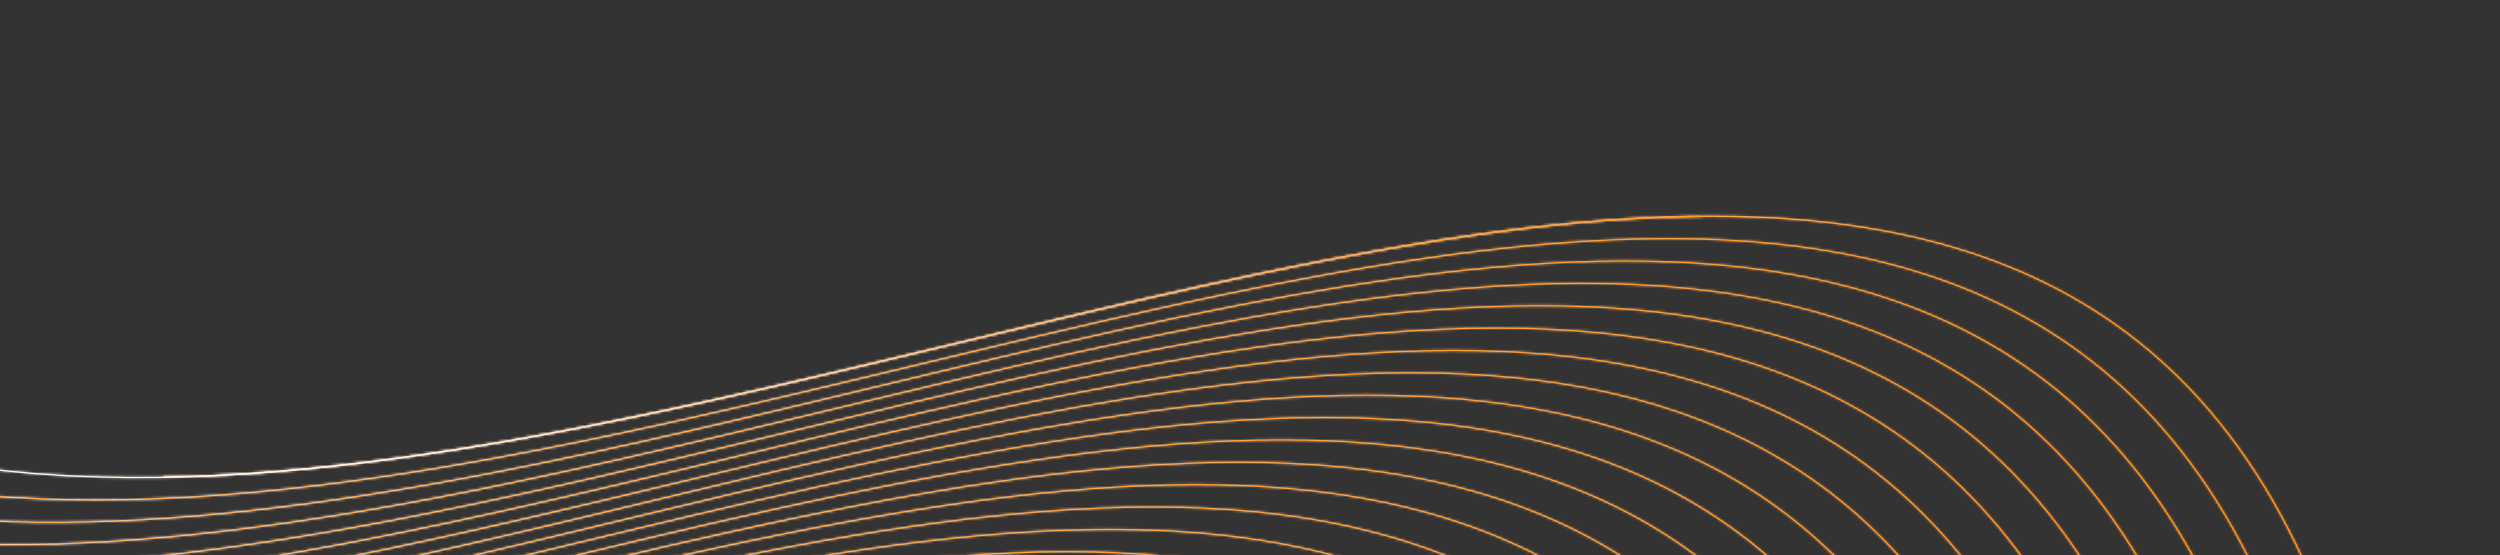 <svg xmlns="http://www.w3.org/2000/svg" width="1063" height="236" viewBox="0 0 1063 236" fill="none"><rect x="0" y="0" width="1063" height="236" fill="#333333" stroke="none"/><g clip-path="url(#clip0_2302_784)"><path d="M-4.474 199.154C120.566 214.282 266.352 179.35 408.18 145.343C547.361 111.975 682.727 79.525 791.014 96.173C921.422 116.226 1012.48 207.432 1023.53 453.766L1022.89 453.689C1011.86 207.748 921.05 116.7 790.995 96.705C682.855 80.082 547.559 112.517 408.441 145.864C266.513 179.889 120.634 214.84 -4.537 199.681L-4.473 199.147L-4.474 199.154Z" fill="url(#paint0_linear_2302_784)"></path><mask id="mask0_2302_784" style="mask-type:luminance" maskUnits="userSpaceOnUse" x="-5" y="91" width="1029" height="363"><path d="M-4.474 199.154C120.566 214.282 266.352 179.35 408.18 145.343C547.361 111.975 682.727 79.525 791.014 96.173C921.422 116.226 1012.48 207.432 1023.53 453.766L1022.89 453.689C1011.86 207.748 921.05 116.7 790.995 96.705C682.855 80.082 547.559 112.517 408.441 145.864C266.513 179.889 120.634 214.84 -4.537 199.681L-4.473 199.147L-4.474 199.154Z" fill="white"></path></mask><g mask="url(#mask0_2302_784)"><path d="M-20 328.646L1023.53 453.766L1062.93 125.12L19.405 -0L-20 328.646Z" fill="url(#paint1_linear_2302_784)"></path></g><path d="M69.404 202.618C176.215 200.865 293.504 172.772 408.2 145.3C519.778 118.576 628.912 92.439 723.607 91.695L723.715 92.234C629.103 92.974 520.008 119.108 408.468 145.822C293.733 173.303 176.406 201.4 69.52 203.158L69.412 202.618L69.404 202.618Z" fill="url(#paint2_linear_2302_784)"></path><mask id="mask1_2302_784" style="mask-type:luminance" maskUnits="userSpaceOnUse" x="69" y="91" width="655" height="113"><path d="M69.404 202.618C176.215 200.865 293.504 172.772 408.2 145.3C519.778 118.576 628.912 92.439 723.607 91.695L723.715 92.234C629.103 92.974 520.008 119.108 408.468 145.822C293.733 173.303 176.406 201.4 69.52 203.158L69.412 202.618L69.404 202.618Z" fill="white"></path></mask><g mask="url(#mask1_2302_784)"><path d="M69.342 203.137L701.325 278.912L723.77 91.714L91.787 15.939L69.342 203.137Z" fill="url(#paint3_linear_2302_784)"></path></g><path d="M-5.824 210.414C115.343 220.676 254.437 187.342 389.919 154.861C529.101 121.492 664.466 89.043 772.753 105.691C901.052 125.415 991.263 214.029 1004.66 451.504L1004.03 451.428C990.654 214.347 900.687 125.891 772.735 106.223C664.595 89.6 529.298 122.035 390.18 155.381C254.605 187.881 115.41 221.241 -5.888 210.948L-5.824 210.414Z" fill="url(#paint4_linear_2302_784)"></path><mask id="mask2_2302_784" style="mask-type:luminance" maskUnits="userSpaceOnUse" x="-6" y="101" width="1011" height="351"><path d="M-5.824 210.414C115.343 220.676 254.437 187.342 389.919 154.861C529.101 121.492 664.466 89.043 772.753 105.691C901.052 125.415 991.263 214.029 1004.66 451.504L1004.03 451.428C990.654 214.347 900.687 125.891 772.735 106.223C664.595 89.6 529.298 122.035 390.18 155.381C254.605 187.881 115.41 221.241 -5.888 210.948L-5.824 210.414Z" fill="white"></path></mask><g mask="url(#mask2_2302_784)"><path d="M-20 328.646L1004.66 451.504L1042.69 134.392L18.022 11.534L-20 328.646Z" fill="url(#paint5_linear_2302_784)"></path></g><path d="M-7.104 221.087C109.98 227.105 242.461 195.341 371.653 164.371C510.834 131.002 646.2 98.552 754.486 115.2C880.645 134.593 969.968 220.595 985.653 449.225L985.016 449.148C969.351 220.912 880.273 135.067 754.46 115.731C646.321 99.109 511.024 131.544 371.906 164.89C242.621 195.887 110.04 227.669 -7.175 221.621L-7.11 221.079L-7.104 221.087Z" fill="url(#paint6_linear_2302_784)"></path><mask id="mask3_2302_784" style="mask-type:luminance" maskUnits="userSpaceOnUse" x="-8" y="110" width="994" height="340"><path d="M-7.104 221.087C109.98 227.105 242.461 195.341 371.653 164.371C510.834 131.002 646.2 98.552 754.486 115.2C880.645 134.593 969.968 220.595 985.653 449.225L985.016 449.148C969.351 220.912 880.273 135.067 754.46 115.731C646.321 99.109 511.024 131.544 371.906 164.89C242.621 195.887 110.04 227.669 -7.175 221.621L-7.11 221.079L-7.104 221.087Z" fill="white"></path></mask><g mask="url(#mask3_2302_784)"><path d="M-20.007 328.645L985.653 449.225L1022.29 143.646L16.632 23.067L-20.007 328.645Z" fill="url(#paint7_linear_2302_784)"></path></g><path d="M-8.316 231.197C104.489 233.542 230.429 203.363 353.385 173.887C492.566 140.519 627.932 108.069 736.219 124.717C860.179 143.771 948.578 227.134 966.502 446.928L965.865 446.852C947.968 227.452 859.814 144.246 736.201 125.242C628.061 108.619 492.765 141.054 353.646 174.4C230.59 203.902 104.549 234.106 -8.381 231.738L-8.316 231.197Z" fill="url(#paint8_linear_2302_784)"></path><mask id="mask4_2302_784" style="mask-type:luminance" maskUnits="userSpaceOnUse" x="-9" y="120" width="976" height="327"><path d="M-8.316 231.197C104.489 233.542 230.429 203.363 353.385 173.887C492.566 140.519 627.932 108.069 736.219 124.717C860.179 143.771 948.578 227.134 966.502 446.928L965.865 446.852C947.968 227.452 859.814 144.246 736.201 125.242C628.061 108.619 492.765 141.054 353.646 174.4C230.59 203.902 104.549 234.106 -8.381 231.738L-8.316 231.197Z" fill="white"></path></mask><g mask="url(#mask4_2302_784)"><path d="M-20 328.646L966.502 446.928L1001.76 152.884L15.256 34.601L-20 328.646Z" fill="url(#paint9_linear_2302_784)"></path></g><path d="M-9.468 240.81C98.881 240.01 218.345 211.387 335.119 183.389C474.3 150.021 609.666 117.571 717.953 134.219C839.661 152.935 927.093 233.647 947.196 444.613L946.559 444.537C926.491 233.966 839.303 153.411 717.934 134.751C609.794 118.128 474.498 150.563 335.38 183.91C218.498 211.932 98.942 240.574 -9.533 241.351L-9.467 240.802L-9.468 240.81Z" fill="url(#paint10_linear_2302_784)"></path><mask id="mask5_2302_784" style="mask-type:luminance" maskUnits="userSpaceOnUse" x="-10" y="129" width="958" height="316"><path d="M-9.468 240.81C98.881 240.01 218.345 211.387 335.119 183.389C474.3 150.021 609.666 117.571 717.953 134.219C839.661 152.935 927.093 233.647 947.196 444.613L946.559 444.537C926.491 233.966 839.303 153.411 717.934 134.751C609.794 118.128 474.498 150.563 335.38 183.91C218.498 211.932 98.942 240.574 -9.533 241.351L-9.467 240.802L-9.468 240.81Z" fill="white"></path></mask><g mask="url(#mask5_2302_784)"><path d="M-20 328.646L947.196 444.613L981.069 162.103L13.873 46.135L-20 328.646Z" fill="url(#paint11_linear_2302_784)"></path></g><path d="M-10.567 249.97C93.165 246.51 206.214 219.428 316.852 192.899C456.033 159.53 591.399 127.081 699.686 143.729C819.093 162.086 905.507 240.125 927.711 442.277L927.074 442.201C904.898 240.443 818.735 162.562 699.667 144.261C591.527 127.638 456.223 160.072 317.113 193.42C206.367 219.965 93.216 247.08 -10.633 250.519L-10.567 249.97Z" fill="url(#paint12_linear_2302_784)"></path><mask id="mask6_2302_784" style="mask-type:luminance" maskUnits="userSpaceOnUse" x="-11" y="139" width="939" height="304"><path d="M-10.567 249.97C93.165 246.51 206.214 219.428 316.852 192.899C456.033 159.53 591.399 127.081 699.686 143.729C819.093 162.086 905.507 240.125 927.711 442.277L927.074 442.201C904.898 240.443 818.735 162.562 699.667 144.261C591.527 127.638 456.223 160.072 317.113 193.42C206.367 219.965 93.216 247.08 -10.633 250.519L-10.567 249.97Z" fill="white"></path></mask><g mask="url(#mask6_2302_784)"><path d="M-20 328.646L927.711 442.277L960.202 171.301L12.49 57.669L-20 328.646Z" fill="url(#paint13_linear_2302_784)"></path></g><path d="M-11.615 258.715C87.337 253.056 194.036 227.478 298.584 202.416C437.765 169.047 573.131 136.598 681.418 153.245C798.464 171.237 883.805 246.567 908.057 439.92L907.42 439.844C883.211 246.887 798.106 171.713 681.407 153.771C573.268 137.148 437.971 169.583 298.853 202.93C194.204 228.017 87.39 253.619 -11.674 259.265L-11.607 258.709L-11.615 258.715Z" fill="url(#paint14_linear_2302_784)"></path><mask id="mask7_2302_784" style="mask-type:luminance" maskUnits="userSpaceOnUse" x="-12" y="148" width="921" height="292"><path d="M-11.615 258.715C87.337 253.056 194.036 227.478 298.584 202.416C437.765 169.047 573.131 136.598 681.418 153.245C798.464 171.237 883.805 246.567 908.057 439.92L907.42 439.844C883.211 246.887 798.106 171.713 681.407 153.771C573.268 137.148 437.971 169.583 298.853 202.93C194.204 228.017 87.39 253.619 -11.674 259.265L-11.607 258.709L-11.615 258.715Z" fill="white"></path></mask><g mask="url(#mask7_2302_784)"><path d="M-20 328.645L908.057 439.92L939.164 180.478L11.107 69.203L-20 328.645Z" fill="url(#paint15_linear_2302_784)"></path></g><path d="M-12.613 267.038C81.427 259.601 181.827 235.539 280.324 211.926C419.506 178.558 554.871 146.108 663.158 162.756C777.769 180.373 861.98 252.971 888.202 437.54L887.565 437.464C861.386 253.291 777.411 180.849 663.14 163.281C555.001 146.658 419.704 179.093 280.586 212.439C181.988 236.078 81.48 260.164 -12.679 267.586L-12.612 267.03L-12.613 267.038Z" fill="url(#paint16_linear_2302_784)"></path><mask id="mask8_2302_784" style="mask-type:luminance" maskUnits="userSpaceOnUse" x="-13" y="158" width="902" height="280"><path d="M-12.613 267.038C81.427 259.601 181.827 235.539 280.324 211.926C419.506 178.558 554.871 146.108 663.158 162.756C777.769 180.373 861.98 252.971 888.202 437.54L887.565 437.464C861.386 253.291 777.411 180.849 663.14 163.281C555.001 146.658 419.704 179.093 280.586 212.439C181.988 236.078 81.48 260.164 -12.679 267.586L-12.612 267.03L-12.613 267.038Z" fill="white"></path></mask><g mask="url(#mask8_2302_784)"><path d="M-20 328.646L888.202 437.54L917.926 189.639L9.724 80.745L-20 328.646Z" fill="url(#paint17_linear_2302_784)"></path></g><path d="M-13.567 274.997C75.425 266.165 169.58 243.604 262.058 221.436C401.239 188.067 536.605 155.618 644.891 172.266C757.008 189.501 840.032 259.338 868.14 435.135L867.503 435.058C839.438 259.651 756.65 189.977 644.866 172.789C536.727 156.167 401.43 188.602 262.312 221.948C169.734 244.141 75.47 266.727 -13.642 275.552L-13.574 274.988L-13.567 274.997Z" fill="url(#paint18_linear_2302_784)"></path><mask id="mask9_2302_784" style="mask-type:luminance" maskUnits="userSpaceOnUse" x="-14" y="167" width="883" height="269"><path d="M-13.567 274.997C75.425 266.165 169.58 243.604 262.058 221.436C401.239 188.067 536.605 155.618 644.891 172.266C757.008 189.501 840.032 259.338 868.14 435.135L867.503 435.058C839.438 259.651 756.65 189.977 644.866 172.789C536.727 156.167 401.43 188.602 262.312 221.948C169.734 244.141 75.47 266.727 -13.642 275.552L-13.574 274.988L-13.567 274.997Z" fill="white"></path></mask><g mask="url(#mask9_2302_784)"><path d="M-20.008 328.645L868.14 435.135L896.48 198.767L8.333 92.278L-20.008 328.645Z" fill="url(#paint19_linear_2302_784)"></path></g><path d="M-14.483 282.629C69.344 272.756 157.302 251.679 243.791 230.945C382.972 197.576 518.338 165.127 626.624 181.775C736.166 198.611 817.954 265.659 847.863 432.703L847.218 432.626C817.353 265.971 735.808 199.095 626.599 182.299C518.46 165.676 383.163 198.111 244.045 231.457C157.455 252.217 69.382 273.317 -14.557 283.184L-14.489 282.62L-14.483 282.629Z" fill="url(#paint20_linear_2302_784)"></path><mask id="mask10_2302_784" style="mask-type:luminance" maskUnits="userSpaceOnUse" x="-15" y="177" width="863" height="256"><path d="M-14.483 282.629C69.344 272.756 157.302 251.679 243.791 230.945C382.972 197.576 518.338 165.127 626.624 181.775C736.166 198.611 817.954 265.659 847.863 432.703L847.218 432.626C817.353 265.971 735.808 199.095 626.599 182.299C518.46 165.676 383.163 198.111 244.045 231.457C157.455 252.217 69.382 273.317 -14.557 283.184L-14.489 282.62L-14.483 282.629Z" fill="white"></path></mask><g mask="url(#mask10_2302_784)"><path d="M-20 328.646L847.863 432.703L874.82 207.87L6.958 103.812L-20 328.646Z" fill="url(#paint21_linear_2302_784)"></path></g><path d="M-15.36 289.942C63.194 279.362 145 259.759 225.524 240.455C364.705 207.086 500.071 174.636 608.357 191.284C715.242 207.719 795.699 271.952 827.326 430.241L826.682 430.163C795.104 272.279 714.892 208.196 608.34 191.809C500.2 175.186 364.904 207.621 225.785 240.968C145.154 260.297 63.238 279.932 -15.427 290.506L-15.359 289.935L-15.36 289.942Z" fill="url(#paint22_linear_2302_784)"></path><mask id="mask11_2302_784" style="mask-type:luminance" maskUnits="userSpaceOnUse" x="-16" y="186" width="844" height="245"><path d="M-15.36 289.942C63.194 279.362 145 259.759 225.524 240.455C364.705 207.086 500.071 174.636 608.357 191.284C715.242 207.719 795.699 271.952 827.326 430.241L826.682 430.163C795.104 272.279 714.892 208.196 608.34 191.809C500.2 175.186 364.904 207.621 225.785 240.968C145.154 260.297 63.238 279.932 -15.427 290.506L-15.359 289.935L-15.36 289.942Z" fill="white"></path></mask><g mask="url(#mask11_2302_784)"><path d="M-20 328.645L827.326 430.241L852.901 216.941L5.575 115.346L-20 328.645Z" fill="url(#paint23_linear_2302_784)"></path></g><path d="M-16.202 296.966C56.981 285.983 132.667 267.851 207.257 249.964C346.438 216.595 481.804 184.146 590.091 200.794C694.231 216.802 773.268 278.209 806.516 427.746L805.871 427.668C772.681 278.529 693.88 217.279 590.072 201.326C481.932 184.703 346.636 217.138 207.518 250.485C132.821 268.389 57.026 286.553 -16.27 297.537L-16.202 296.966Z" fill="url(#paint24_linear_2302_784)"></path><mask id="mask12_2302_784" style="mask-type:luminance" maskUnits="userSpaceOnUse" x="-17" y="196" width="824" height="232"><path d="M-16.202 296.966C56.981 285.983 132.667 267.851 207.257 249.964C346.438 216.595 481.804 184.146 590.091 200.794C694.231 216.802 773.268 278.209 806.516 427.746L805.871 427.668C772.681 278.529 693.88 217.279 590.072 201.326C481.932 184.703 346.636 217.138 207.518 250.485C132.821 268.389 57.026 286.553 -16.27 297.537L-16.202 296.966Z" fill="white"></path></mask><g mask="url(#mask12_2302_784)"><path d="M-20 328.646L806.516 427.746L830.708 225.98L4.192 126.88L-20 328.646Z" fill="url(#paint25_linear_2302_784)"></path></g><path d="M-17.013 303.731C50.715 292.613 120.32 275.934 188.99 259.474C328.171 226.105 463.537 193.656 571.824 210.304C673.122 225.88 750.671 284.408 785.424 425.217L784.772 425.139C750.077 284.728 672.772 226.357 571.798 210.835C463.658 194.212 328.361 226.647 189.243 259.993C120.457 276.485 50.744 293.188 -17.09 304.309L-17.02 303.73L-17.013 303.731Z" fill="url(#paint26_linear_2302_784)"></path><mask id="mask13_2302_784" style="mask-type:luminance" maskUnits="userSpaceOnUse" x="-18" y="205" width="804" height="221"><path d="M-17.013 303.731C50.715 292.613 120.32 275.934 188.99 259.474C328.171 226.105 463.537 193.656 571.824 210.304C673.122 225.88 750.671 284.408 785.424 425.217L784.772 425.139C750.077 284.728 672.772 226.357 571.798 210.835C463.658 194.212 328.361 226.647 189.243 259.993C120.457 276.485 50.744 293.188 -17.09 304.309L-17.02 303.73L-17.013 303.731Z" fill="white"></path></mask><g mask="url(#mask13_2302_784)"><path d="M-20.008 328.645L785.424 425.217L808.233 234.985L2.801 138.413L-20.008 328.645Z" fill="url(#paint27_linear_2302_784)"></path></g><path d="M-17.796 310.266C44.394 299.266 107.949 284.036 170.723 268.983C309.904 235.615 445.27 203.165 553.557 219.813C651.919 234.932 727.887 290.539 764.035 422.652L763.383 422.574C727.308 290.853 651.568 235.417 553.538 220.345C445.399 203.722 310.102 236.158 170.984 269.504C108.094 284.58 44.43 299.842 -17.866 310.852L-17.797 310.273L-17.796 310.266Z" fill="url(#paint28_linear_2302_784)"></path><mask id="mask14_2302_784" style="mask-type:luminance" maskUnits="userSpaceOnUse" x="-18" y="215" width="783" height="208"><path d="M-17.796 310.266C44.394 299.266 107.949 284.036 170.723 268.983C309.904 235.615 445.27 203.165 553.557 219.813C651.919 234.932 727.887 290.539 764.035 422.652L763.383 422.574C727.308 290.853 651.568 235.417 553.538 220.345C445.399 203.722 310.102 236.158 170.984 269.504C108.094 284.58 44.43 299.842 -17.866 310.852L-17.797 310.273L-17.796 310.266Z" fill="white"></path></mask><g mask="url(#mask14_2302_784)"><path d="M-20 328.646L764.035 422.652L785.461 243.955L1.426 149.948L-20 328.646Z" fill="url(#paint29_linear_2302_784)"></path></g><path d="M-18.553 316.578C38.027 305.929 95.562 292.136 152.462 278.501C291.644 245.132 427.01 212.683 535.296 229.331C630.588 243.984 704.866 296.642 742.276 420.051L741.616 419.972C704.279 296.963 630.245 244.462 535.278 229.863C427.138 213.24 291.842 245.675 152.723 279.022C95.714 292.689 38.071 306.498 -18.623 317.164L-18.553 316.578Z" fill="url(#paint30_linear_2302_784)"></path><mask id="mask15_2302_784" style="mask-type:luminance" maskUnits="userSpaceOnUse" x="-19" y="224" width="762" height="197"><path d="M-18.553 316.578C38.027 305.929 95.562 292.136 152.462 278.501C291.644 245.132 427.01 212.683 535.296 229.331C630.588 243.984 704.866 296.642 742.276 420.051L741.616 419.972C704.279 296.963 630.245 244.462 535.278 229.863C427.138 213.24 291.842 245.675 152.723 279.022C95.714 292.689 38.071 306.498 -18.623 317.164L-18.553 316.578Z" fill="white"></path></mask><g mask="url(#mask15_2302_784)"><path d="M-20 328.646L742.269 420.042L762.312 252.879L0.043 161.482L-20 328.646Z" fill="url(#paint31_linear_2302_784)"></path></g><path d="M-19.286 322.69C31.622 312.587 83.161 300.235 134.197 288.004C273.378 254.635 408.743 222.185 517.03 238.833C609.128 252.991 681.591 302.662 720.118 417.387L719.458 417.308C681.004 302.983 608.784 253.476 517.012 239.365C408.872 222.742 273.575 255.178 134.457 288.524C83.313 300.78 31.658 313.163 -19.356 323.276L-19.286 322.69Z" fill="url(#paint32_linear_2302_784)"></path><mask id="mask16_2302_784" style="mask-type:luminance" maskUnits="userSpaceOnUse" x="-20" y="234" width="741" height="184"><path d="M-19.286 322.69C31.622 312.587 83.161 300.235 134.197 288.004C273.378 254.635 408.743 222.185 517.03 238.833C609.128 252.991 681.591 302.662 720.118 417.387L719.458 417.308C681.004 302.983 608.784 253.476 517.012 239.365C408.872 222.742 273.575 255.178 134.457 288.524C83.313 300.78 31.658 313.163 -19.356 323.276L-19.286 322.69Z" fill="white"></path></mask><g mask="url(#mask16_2302_784)"><path d="M-20 328.646L720.118 417.387L738.778 261.757L-1.34 173.016L-20 328.646Z" fill="url(#paint33_linear_2302_784)"></path></g><path d="M-20 328.646C25.177 319.27 70.758 308.348 115.929 297.52C255.11 264.151 390.476 231.702 498.762 248.35C587.532 261.995 658.069 308.614 697.551 414.681L696.877 414.6C657.476 308.927 587.182 262.473 498.745 248.874C390.605 232.252 255.309 264.687 116.19 298.033C71.514 308.747 26.437 319.542 -18.259 328.854L-20 328.646Z" fill="url(#paint34_linear_2302_784)"></path><mask id="mask17_2302_784" style="mask-type:luminance" maskUnits="userSpaceOnUse" x="-20" y="243" width="718" height="172"><path d="M-20 328.646C25.177 319.27 70.758 308.348 115.929 297.52C255.11 264.151 390.476 231.702 498.762 248.35C587.532 261.995 658.069 308.614 697.551 414.681L696.877 414.6C657.476 308.927 587.182 262.473 498.745 248.874C390.605 232.252 255.309 264.687 116.19 298.033C71.514 308.747 26.437 319.542 -18.259 328.854L-20 328.646Z" fill="white"></path></mask><g mask="url(#mask17_2302_784)"></g></g><defs><linearGradient id="paint0_linear_2302_784" x1="1043.02" y1="291.149" x2="-0.502" y2="166.029" gradientUnits="userSpaceOnUse"><stop stop-color="#FF9422"></stop><stop offset="0.18" stop-color="#FF9422"></stop><stop offset="0.44" stop-color="#F9BA7F"></stop><stop offset="0.89" stop-color="white"></stop><stop offset="1" stop-color="white"></stop></linearGradient><linearGradient id="paint1_linear_2302_784" x1="1203.97" y1="308.716" x2="-318.352" y2="126.188" gradientUnits="userSpaceOnUse"><stop stop-color="#FF9422"></stop><stop offset="0.18" stop-color="#FF9422"></stop><stop offset="0.44" stop-color="#F9BA7F"></stop><stop offset="0.89" stop-color="white"></stop><stop offset="1" stop-color="white"></stop></linearGradient><linearGradient id="paint2_linear_2302_784" x1="712.548" y1="185.313" x2="80.565" y2="109.538" gradientUnits="userSpaceOnUse"><stop stop-color="#FF9422"></stop><stop offset="0.18" stop-color="#FF9422"></stop><stop offset="0.44" stop-color="#F9BA7F"></stop><stop offset="0.89" stop-color="white"></stop><stop offset="1" stop-color="white"></stop></linearGradient><linearGradient id="paint3_linear_2302_784" x1="1219.83" y1="246.137" x2="-308.827" y2="62.849" gradientUnits="userSpaceOnUse"><stop stop-color="#FF9422"></stop><stop offset="0.18" stop-color="#FF9422"></stop><stop offset="0.44" stop-color="#F9BA7F"></stop><stop offset="0.89" stop-color="white"></stop><stop offset="1" stop-color="white"></stop></linearGradient><linearGradient id="paint4_linear_2302_784" x1="1023.47" y1="294.657" x2="1041.59" y2="296.83" gradientUnits="userSpaceOnUse"><stop stop-color="#FF9422"></stop><stop offset="0.18" stop-color="#FF9422"></stop><stop offset="0.44" stop-color="#F9BA7F"></stop><stop offset="0.89" stop-color="white"></stop><stop offset="1" stop-color="white"></stop></linearGradient><linearGradient id="paint5_linear_2302_784" x1="1202.18" y1="314.347" x2="-321.977" y2="131.599" gradientUnits="userSpaceOnUse"><stop stop-color="#FF9422"></stop><stop offset="0.18" stop-color="#FF9422"></stop><stop offset="0.44" stop-color="#F9BA7F"></stop><stop offset="0.89" stop-color="white"></stop><stop offset="1" stop-color="white"></stop></linearGradient><linearGradient id="paint6_linear_2302_784" x1="1003.77" y1="298.149" x2="1040.9" y2="302.601" gradientUnits="userSpaceOnUse"><stop stop-color="#FF9422"></stop><stop offset="0.18" stop-color="#FF9422"></stop><stop offset="0.44" stop-color="#F9BA7F"></stop><stop offset="0.89" stop-color="white"></stop><stop offset="1" stop-color="white"></stop></linearGradient><linearGradient id="paint7_linear_2302_784" x1="1200.44" y1="319.992" x2="-325.632" y2="137.014" gradientUnits="userSpaceOnUse"><stop stop-color="#FF9422"></stop><stop offset="0.18" stop-color="#FF9422"></stop><stop offset="0.44" stop-color="#F9BA7F"></stop><stop offset="0.89" stop-color="white"></stop><stop offset="1" stop-color="white"></stop></linearGradient><linearGradient id="paint8_linear_2302_784" x1="983.926" y1="301.616" x2="1040.21" y2="308.364" gradientUnits="userSpaceOnUse"><stop stop-color="#FF9422"></stop><stop offset="0.18" stop-color="#FF9422"></stop><stop offset="0.44" stop-color="#F9BA7F"></stop><stop offset="0.89" stop-color="white"></stop><stop offset="1" stop-color="white"></stop></linearGradient><linearGradient id="paint9_linear_2302_784" x1="1198.73" y1="325.641" x2="-329.288" y2="142.43" gradientUnits="userSpaceOnUse"><stop stop-color="#FF9422"></stop><stop offset="0.18" stop-color="#FF9422"></stop><stop offset="0.44" stop-color="#F9BA7F"></stop><stop offset="0.89" stop-color="white"></stop><stop offset="1" stop-color="white"></stop></linearGradient><linearGradient id="paint10_linear_2302_784" x1="963.927" y1="305.071" x2="1039.52" y2="314.135" gradientUnits="userSpaceOnUse"><stop stop-color="#FF9422"></stop><stop offset="0.18" stop-color="#FF9422"></stop><stop offset="0.44" stop-color="#F9BA7F"></stop><stop offset="0.89" stop-color="white"></stop><stop offset="1" stop-color="white"></stop></linearGradient><linearGradient id="paint11_linear_2302_784" x1="1197.07" y1="331.288" x2="-332.979" y2="147.833" gradientUnits="userSpaceOnUse"><stop stop-color="#FF9422"></stop><stop offset="0.18" stop-color="#FF9422"></stop><stop offset="0.44" stop-color="#F9BA7F"></stop><stop offset="0.89" stop-color="white"></stop><stop offset="1" stop-color="white"></stop></linearGradient><linearGradient id="paint12_linear_2302_784" x1="943.752" y1="308.499" x2="1038.83" y2="319.898" gradientUnits="userSpaceOnUse"><stop stop-color="#FF9422"></stop><stop offset="0.18" stop-color="#FF9422"></stop><stop offset="0.44" stop-color="#F9BA7F"></stop><stop offset="0.89" stop-color="white"></stop><stop offset="1" stop-color="white"></stop></linearGradient><linearGradient id="paint13_linear_2302_784" x1="1195.46" y1="336.948" x2="-336.694" y2="153.242" gradientUnits="userSpaceOnUse"><stop stop-color="#FF9422"></stop><stop offset="0.18" stop-color="#FF9422"></stop><stop offset="0.44" stop-color="#F9BA7F"></stop><stop offset="0.89" stop-color="white"></stop><stop offset="1" stop-color="white"></stop></linearGradient><linearGradient id="paint14_linear_2302_784" x1="923.405" y1="311.913" x2="1038.13" y2="325.669" gradientUnits="userSpaceOnUse"><stop stop-color="#FF9422"></stop><stop offset="0.18" stop-color="#FF9422"></stop><stop offset="0.44" stop-color="#F9BA7F"></stop><stop offset="0.89" stop-color="white"></stop><stop offset="1" stop-color="white"></stop></linearGradient><linearGradient id="paint15_linear_2302_784" x1="1193.9" y1="342.607" x2="-340.422" y2="158.64" gradientUnits="userSpaceOnUse"><stop stop-color="#FF9422"></stop><stop offset="0.18" stop-color="#FF9422"></stop><stop offset="0.44" stop-color="#F9BA7F"></stop><stop offset="0.89" stop-color="white"></stop><stop offset="1" stop-color="white"></stop></linearGradient><linearGradient id="paint16_linear_2302_784" x1="902.859" y1="315.295" x2="1037.44" y2="331.432" gradientUnits="userSpaceOnUse"><stop stop-color="#FF9422"></stop><stop offset="0.18" stop-color="#FF9422"></stop><stop offset="0.44" stop-color="#F9BA7F"></stop><stop offset="0.89" stop-color="white"></stop><stop offset="1" stop-color="white"></stop></linearGradient><linearGradient id="paint17_linear_2302_784" x1="1192.4" y1="348.281" x2="-344.181" y2="164.043" gradientUnits="userSpaceOnUse"><stop stop-color="#FF9422"></stop><stop offset="0.18" stop-color="#FF9422"></stop><stop offset="0.44" stop-color="#F9BA7F"></stop><stop offset="0.89" stop-color="white"></stop><stop offset="1" stop-color="white"></stop></linearGradient><linearGradient id="paint18_linear_2302_784" x1="882.105" y1="318.661" x2="1036.75" y2="337.203" gradientUnits="userSpaceOnUse"><stop stop-color="#FF9422"></stop><stop offset="0.18" stop-color="#FF9422"></stop><stop offset="0.44" stop-color="#F9BA7F"></stop><stop offset="0.89" stop-color="white"></stop><stop offset="1" stop-color="white"></stop></linearGradient><linearGradient id="paint19_linear_2302_784" x1="1190.96" y1="353.954" x2="-347.969" y2="169.436" gradientUnits="userSpaceOnUse"><stop stop-color="#FF9422"></stop><stop offset="0.18" stop-color="#FF9422"></stop><stop offset="0.44" stop-color="#F9BA7F"></stop><stop offset="0.89" stop-color="white"></stop><stop offset="1" stop-color="white"></stop></linearGradient><linearGradient id="paint20_linear_2302_784" x1="861.137" y1="321.992" x2="1036.06" y2="342.966" gradientUnits="userSpaceOnUse"><stop stop-color="#FF9422"></stop><stop offset="0.18" stop-color="#FF9422"></stop><stop offset="0.44" stop-color="#F9BA7F"></stop><stop offset="0.89" stop-color="white"></stop><stop offset="1" stop-color="white"></stop></linearGradient><linearGradient id="paint21_linear_2302_784" x1="1189.58" y1="359.642" x2="-351.78" y2="174.832" gradientUnits="userSpaceOnUse"><stop stop-color="#FF9422"></stop><stop offset="0.18" stop-color="#FF9422"></stop><stop offset="0.44" stop-color="#F9BA7F"></stop><stop offset="0.89" stop-color="white"></stop><stop offset="1" stop-color="white"></stop></linearGradient><linearGradient id="paint22_linear_2302_784" x1="839.909" y1="325.301" x2="1035.37" y2="348.736" gradientUnits="userSpaceOnUse"><stop stop-color="#FF9422"></stop><stop offset="0.18" stop-color="#FF9422"></stop><stop offset="0.44" stop-color="#F9BA7F"></stop><stop offset="0.89" stop-color="white"></stop><stop offset="1" stop-color="white"></stop></linearGradient><linearGradient id="paint23_linear_2302_784" x1="1188.27" y1="365.331" x2="-355.627" y2="180.217" gradientUnits="userSpaceOnUse"><stop stop-color="#FF9422"></stop><stop offset="0.18" stop-color="#FF9422"></stop><stop offset="0.44" stop-color="#F9BA7F"></stop><stop offset="0.89" stop-color="white"></stop><stop offset="1" stop-color="white"></stop></linearGradient><linearGradient id="paint24_linear_2302_784" x1="818.406" y1="328.576" x2="1034.68" y2="354.507" gradientUnits="userSpaceOnUse"><stop stop-color="#FF9422"></stop><stop offset="0.18" stop-color="#FF9422"></stop><stop offset="0.44" stop-color="#F9BA7F"></stop><stop offset="0.89" stop-color="white"></stop><stop offset="1" stop-color="white"></stop></linearGradient><linearGradient id="paint25_linear_2302_784" x1="1187.03" y1="371.036" x2="-359.497" y2="185.606" gradientUnits="userSpaceOnUse"><stop stop-color="#FF9422"></stop><stop offset="0.18" stop-color="#FF9422"></stop><stop offset="0.44" stop-color="#F9BA7F"></stop><stop offset="0.89" stop-color="white"></stop><stop offset="1" stop-color="white"></stop></linearGradient><linearGradient id="paint26_linear_2302_784" x1="796.623" y1="331.811" x2="1033.98" y2="360.27" gradientUnits="userSpaceOnUse"><stop stop-color="#FF9422"></stop><stop offset="0.18" stop-color="#FF9422"></stop><stop offset="0.44" stop-color="#F9BA7F"></stop><stop offset="0.89" stop-color="white"></stop><stop offset="1" stop-color="white"></stop></linearGradient><linearGradient id="paint27_linear_2302_784" x1="1185.87" y1="376.751" x2="-363.412" y2="190.991" gradientUnits="userSpaceOnUse"><stop stop-color="#FF9422"></stop><stop offset="0.18" stop-color="#FF9422"></stop><stop offset="0.44" stop-color="#F9BA7F"></stop><stop offset="0.89" stop-color="white"></stop><stop offset="1" stop-color="white"></stop></linearGradient><linearGradient id="paint28_linear_2302_784" x1="774.543" y1="335.017" x2="1033.29" y2="366.041" gradientUnits="userSpaceOnUse"><stop stop-color="#FF9422"></stop><stop offset="0.18" stop-color="#FF9422"></stop><stop offset="0.44" stop-color="#F9BA7F"></stop><stop offset="0.89" stop-color="white"></stop><stop offset="1" stop-color="white"></stop></linearGradient><linearGradient id="paint29_linear_2302_784" x1="1184.81" y1="382.47" x2="-367.37" y2="196.362" gradientUnits="userSpaceOnUse"><stop stop-color="#FF9422"></stop><stop offset="0.18" stop-color="#FF9422"></stop><stop offset="0.44" stop-color="#F9BA7F"></stop><stop offset="0.89" stop-color="white"></stop><stop offset="1" stop-color="white"></stop></linearGradient><linearGradient id="paint30_linear_2302_784" x1="752.086" y1="338.17" x2="1032.6" y2="371.804" gradientUnits="userSpaceOnUse"><stop stop-color="#FF9422"></stop><stop offset="0.18" stop-color="#FF9422"></stop><stop offset="0.44" stop-color="#F9BA7F"></stop><stop offset="0.89" stop-color="white"></stop><stop offset="1" stop-color="white"></stop></linearGradient><linearGradient id="paint31_linear_2302_784" x1="1183.84" y1="388.207" x2="-371.366" y2="201.737" gradientUnits="userSpaceOnUse"><stop stop-color="#FF9422"></stop><stop offset="0.18" stop-color="#FF9422"></stop><stop offset="0.44" stop-color="#F9BA7F"></stop><stop offset="0.89" stop-color="white"></stop><stop offset="1" stop-color="white"></stop></linearGradient><linearGradient id="paint32_linear_2302_784" x1="729.242" y1="341.285" x2="1031.91" y2="377.575" gradientUnits="userSpaceOnUse"><stop stop-color="#FF9422"></stop><stop offset="0.18" stop-color="#FF9422"></stop><stop offset="0.44" stop-color="#F9BA7F"></stop><stop offset="0.89" stop-color="white"></stop><stop offset="1" stop-color="white"></stop></linearGradient><linearGradient id="paint33_linear_2302_784" x1="1182.97" y1="393.95" x2="-375.398" y2="207.1" gradientUnits="userSpaceOnUse"><stop stop-color="#FF9422"></stop><stop offset="0.18" stop-color="#FF9422"></stop><stop offset="0.44" stop-color="#F9BA7F"></stop><stop offset="0.89" stop-color="white"></stop><stop offset="1" stop-color="white"></stop></linearGradient><linearGradient id="paint34_linear_2302_784" x1="705.978" y1="344.341" x2="1031.22" y2="383.338" gradientUnits="userSpaceOnUse"><stop stop-color="#FF9422"></stop><stop offset="0.18" stop-color="#FF9422"></stop><stop offset="0.44" stop-color="#F9BA7F"></stop><stop offset="0.89" stop-color="white"></stop><stop offset="1" stop-color="white"></stop></linearGradient><clipPath id="clip0_2302_784"><rect width="1051" height="331" fill="white" transform="translate(1023.53 453.766) rotate(-173.163)"></rect></clipPath></defs></svg>